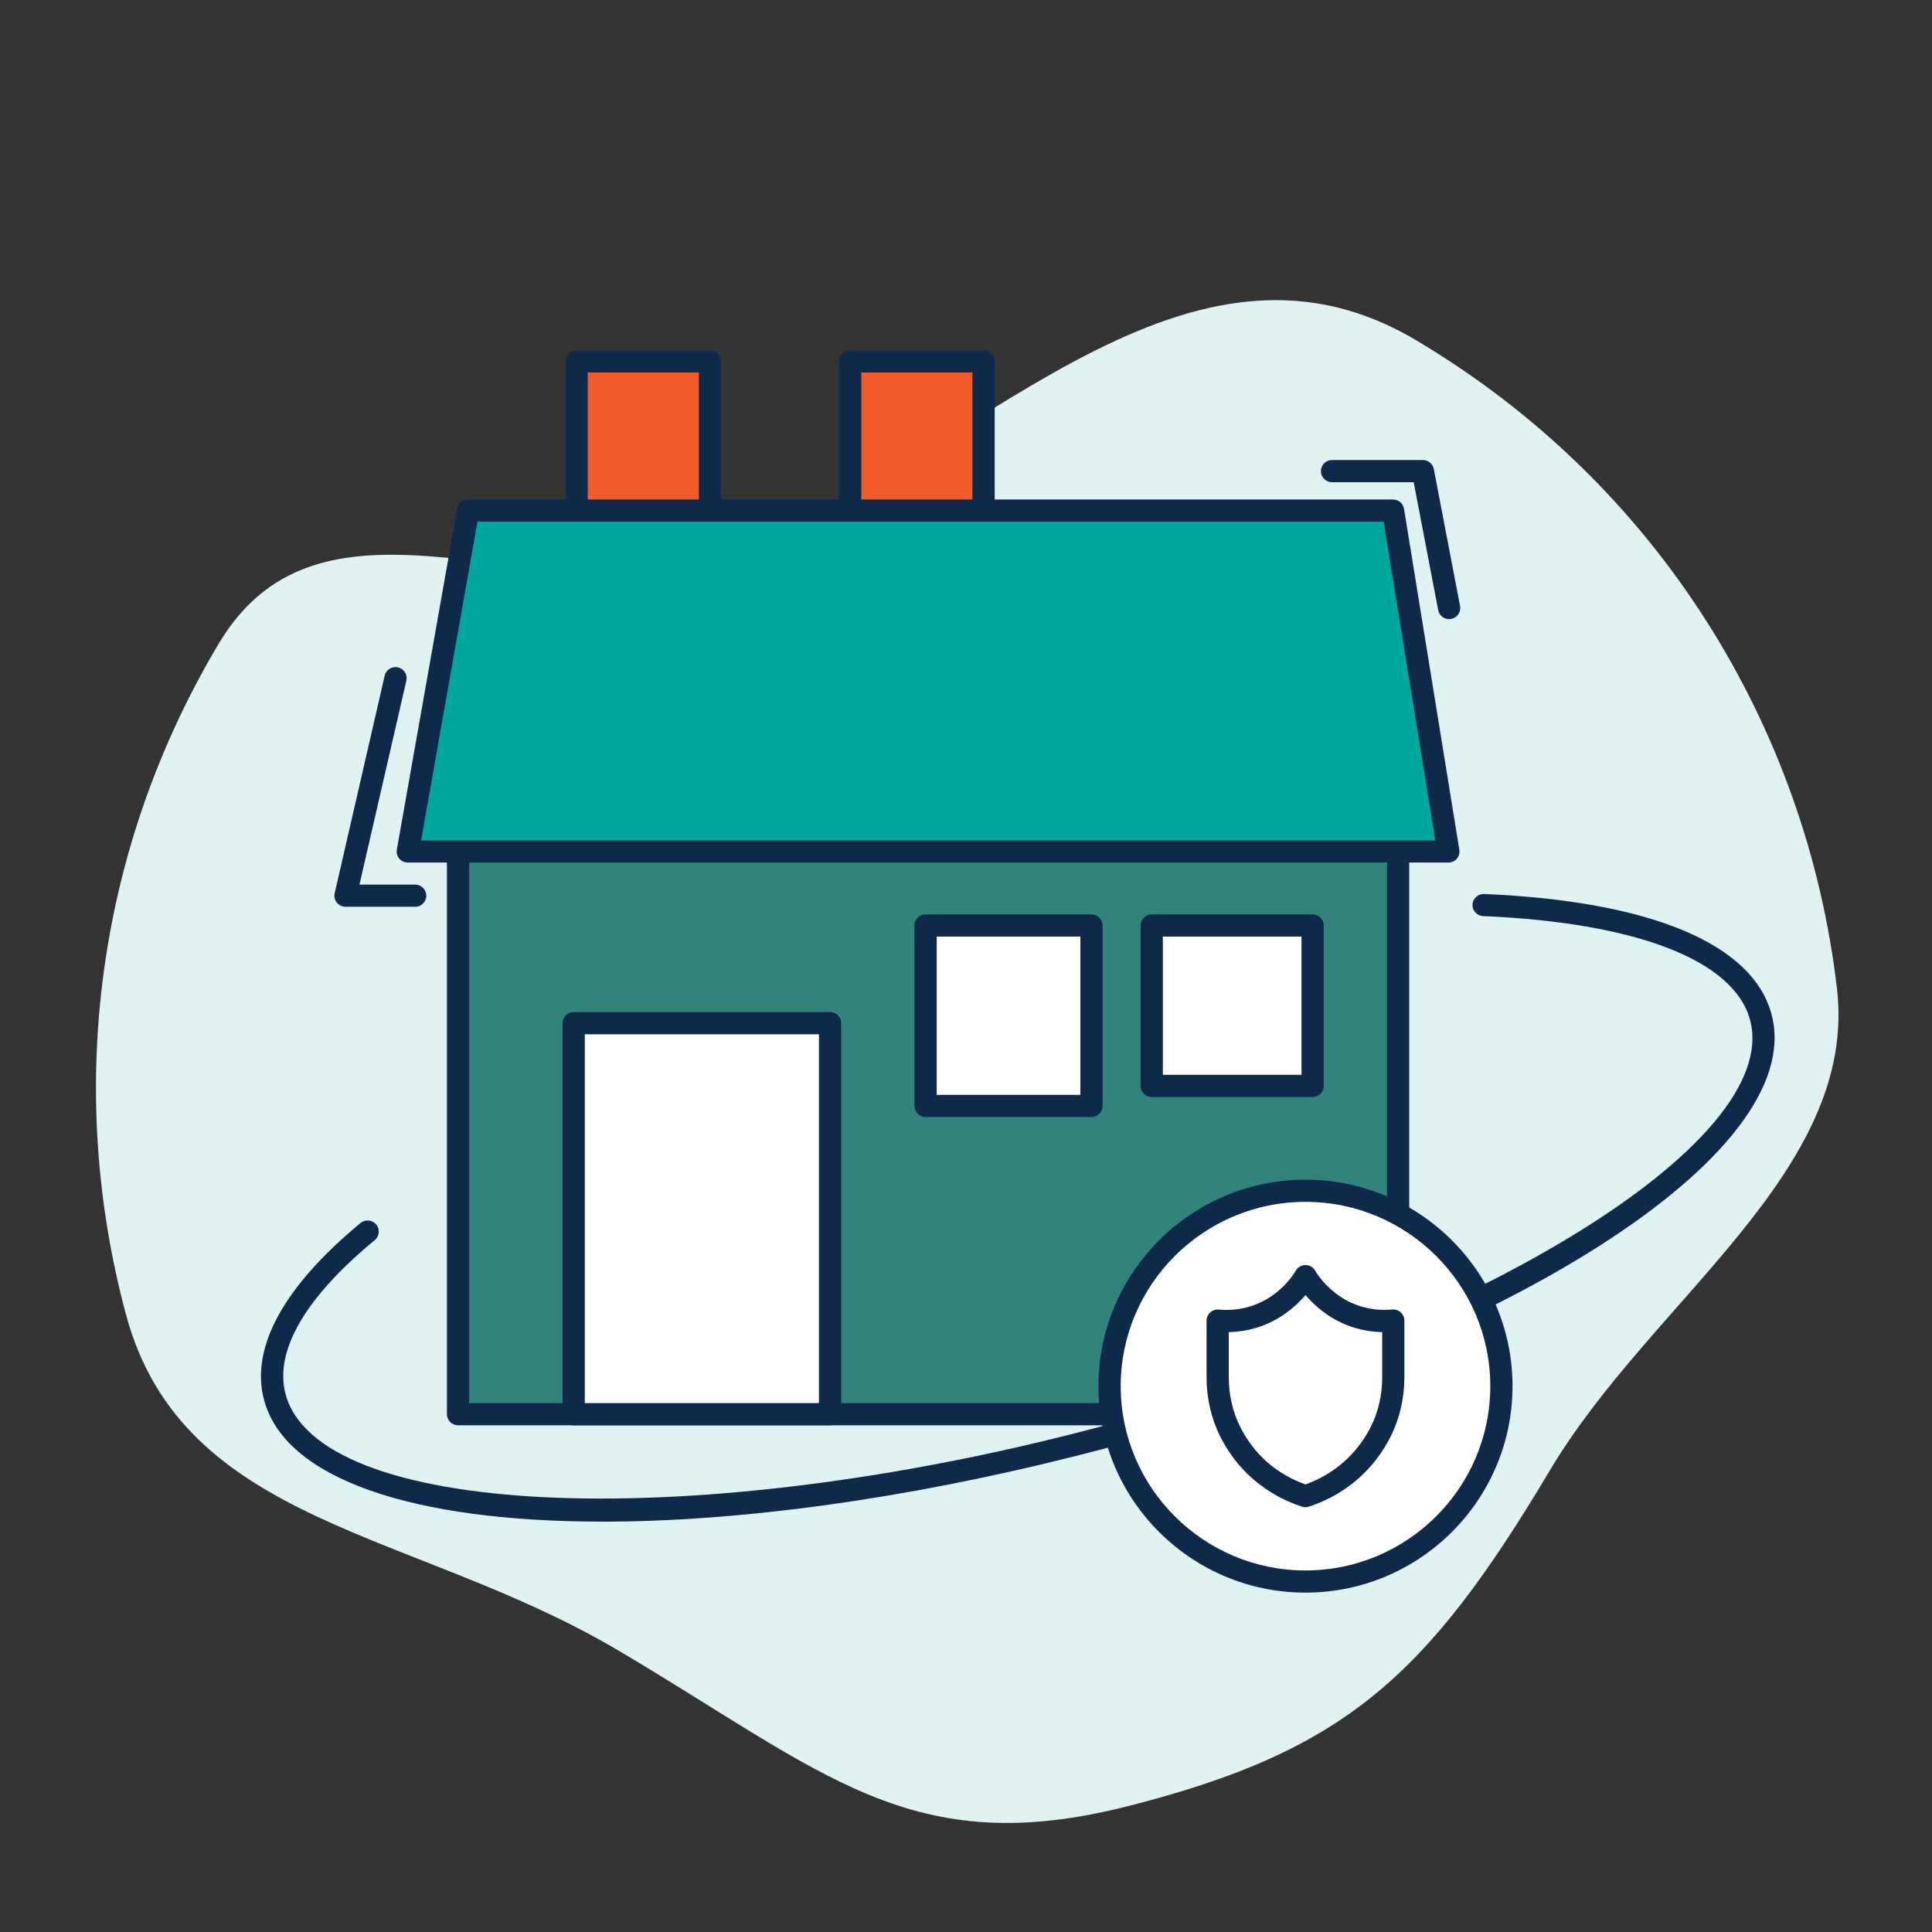 <svg width="124" height="124" viewBox="0 0 124 124" fill="none" xmlns="http://www.w3.org/2000/svg">
<rect x="0" y="0" width="124" height="124" fill="#333333" stroke="none"/>
<g clip-path="url(#clip0_830_1415)">
<path d="M39.707 105.944C26.626 98.193 11.744 97.955 8.087 84.372C4.304 70.32 5.992 54.819 14.031 41.322C20.849 29.878 35.132 39.909 46.746 35.624C62.068 29.97 75.708 12.847 90.847 21.814C106.475 31.073 115.949 46.724 117.9 63.441C119.274 75.191 106.001 83.415 99.475 94.372C91.568 107.641 86.287 112.395 72.386 115.925C58.485 119.455 53.015 113.829 39.71 105.944H39.707Z" fill="#E0F2F2"/>
<path d="M45.568 23.195H37.005V34.778H45.568V23.195Z" fill="#F15A2B"/>
<path d="M45.572 35.489H37.008C36.616 35.489 36.295 35.169 36.295 34.778V23.195C36.295 22.803 36.616 22.483 37.008 22.483H45.572C45.964 22.483 46.285 22.803 46.285 23.195V34.778C46.285 35.169 45.964 35.489 45.572 35.489ZM37.722 34.066H44.858V23.906H37.722V34.066Z" fill="#0F294A"/>
<path d="M63.128 23.195H54.565V34.778H63.128V23.195Z" fill="#F15A2B"/>
<path d="M63.127 35.489H54.564C54.172 35.489 53.851 35.169 53.851 34.778V23.195C53.851 22.803 54.172 22.483 54.564 22.483H63.127C63.52 22.483 63.841 22.803 63.841 23.195V34.778C63.841 35.169 63.52 35.489 63.127 35.489ZM55.278 34.066H62.414V23.906H55.278V34.066Z" fill="#0F294A"/>
<path d="M89.731 54.406H29.398V90.767H89.731V54.406Z" fill="#32837C"/>
<path d="M89.734 91.478H29.398C29.006 91.478 28.685 91.158 28.685 90.767V54.406C28.685 54.015 29.006 53.694 29.398 53.694H89.734C90.126 53.694 90.447 54.015 90.447 54.406V90.767C90.447 91.158 90.126 91.478 89.734 91.478ZM30.115 90.055H89.02V55.118H30.112V90.055H30.115Z" fill="#0F294A"/>
<path d="M26.173 54.648H92.96L89.409 32.767H30.044L26.173 54.648Z" fill="#00A79D"/>
<path d="M92.96 55.36H26.173C25.963 55.36 25.763 55.267 25.627 55.107C25.492 54.947 25.435 54.734 25.47 54.527L29.342 32.646C29.402 32.304 29.698 32.059 30.045 32.059H89.41C89.759 32.059 90.059 32.312 90.113 32.657L93.663 54.538C93.695 54.744 93.638 54.954 93.502 55.114C93.367 55.275 93.167 55.363 92.96 55.363V55.36ZM27.026 53.937H92.121L88.803 33.479H30.644L27.026 53.937Z" fill="#0F294A"/>
<path d="M53.276 65.669H36.82V90.767H53.276V65.669Z" fill="white"/>
<path d="M53.276 91.478H36.82C36.428 91.478 36.106 91.158 36.106 90.767V65.669C36.106 65.277 36.428 64.957 36.82 64.957H53.276C53.668 64.957 53.989 65.277 53.989 65.669V90.767C53.989 91.158 53.668 91.478 53.276 91.478ZM37.534 90.055H52.562V66.38H37.534V90.055Z" fill="#0F294A"/>
<path d="M70.053 59.399H59.406V70.982H70.053V59.399Z" fill="white"/>
<path d="M70.053 71.693H59.406C59.014 71.693 58.692 71.373 58.692 70.982V59.399C58.692 59.007 59.014 58.687 59.406 58.687H70.053C70.445 58.687 70.767 59.007 70.767 59.399V70.982C70.767 71.373 70.445 71.693 70.053 71.693ZM60.12 70.27H69.339V60.111H60.12V70.27Z" fill="#0F294A"/>
<path d="M84.25 59.399H73.924V69.697H84.25V59.399Z" fill="white"/>
<path d="M84.247 70.409H73.921C73.528 70.409 73.207 70.088 73.207 69.697V59.399C73.207 59.007 73.528 58.687 73.921 58.687H84.247C84.639 58.687 84.96 59.007 84.96 59.399V69.697C84.96 70.088 84.639 70.409 84.247 70.409ZM74.634 68.985H83.533V60.111H74.634V68.985Z" fill="#0F294A"/>
<path d="M38.639 97.66C26.579 97.66 18.255 94.962 16.931 89.792C16.079 86.461 18.227 82.554 23.14 78.497C23.443 78.245 23.893 78.287 24.146 78.59C24.399 78.892 24.357 79.341 24.053 79.593C19.593 83.276 17.613 86.682 18.319 89.439C20.332 97.304 43.56 98.467 69.039 91.98C94.519 85.493 114.346 73.369 112.334 65.505C111.349 61.666 105.101 59.221 95.189 58.797C94.797 58.78 94.49 58.449 94.508 58.057C94.526 57.666 94.865 57.37 95.25 57.378C105.99 57.837 112.548 60.598 113.715 65.156C115.995 74.063 96.524 86.454 69.392 93.361C58.014 96.258 47.356 97.663 38.647 97.663L38.639 97.66Z" fill="#0F294A"/>
<path d="M83.79 101.506C90.734 101.506 96.363 95.892 96.363 88.966C96.363 82.04 90.734 76.426 83.79 76.426C76.845 76.426 71.216 82.04 71.216 88.966C71.216 95.892 76.845 101.506 83.79 101.506Z" fill="white"/>
<path d="M83.789 102.218C76.464 102.218 70.502 96.272 70.502 88.966C70.502 81.661 76.464 75.714 83.789 75.714C91.115 75.714 97.077 81.661 97.077 88.966C97.077 96.272 91.115 102.218 83.789 102.218ZM83.789 77.138C77.249 77.138 71.929 82.444 71.929 88.966C71.929 95.489 77.249 100.795 83.789 100.795C90.33 100.795 95.65 95.489 95.65 88.966C95.65 82.444 90.33 77.138 83.789 77.138Z" fill="#0F294A"/>
<path d="M83.79 96.738C83.715 96.738 83.636 96.727 83.565 96.702C80.596 95.717 79.069 93.703 78.313 92.187C77.742 91.048 77.439 89.735 77.439 88.397V84.76C77.439 84.561 77.524 84.372 77.67 84.237C77.817 84.102 78.016 84.034 78.213 84.052C81.563 84.337 83.101 81.671 83.165 81.558C83.29 81.333 83.529 81.195 83.79 81.195C84.046 81.195 84.286 81.333 84.41 81.558C84.475 81.671 86.023 84.337 89.363 84.048C89.563 84.031 89.759 84.098 89.905 84.234C90.052 84.369 90.137 84.557 90.137 84.757V88.393C90.137 89.731 89.834 91.044 89.263 92.183C88.503 93.699 86.976 95.71 84.011 96.699C83.936 96.724 83.861 96.734 83.786 96.734L83.79 96.738ZM78.866 85.497V88.397C78.866 89.518 79.115 90.607 79.586 91.553C80.478 93.336 81.891 94.589 83.79 95.275C86.144 94.418 87.372 92.788 87.993 91.553C88.464 90.61 88.713 89.518 88.713 88.397V85.497C86.198 85.447 84.596 84.066 83.79 83.12C82.983 84.066 81.381 85.447 78.866 85.497Z" fill="#0F294A"/>
<path d="M26.644 58.196H22.173C21.955 58.196 21.752 58.096 21.616 57.929C21.481 57.758 21.431 57.538 21.481 57.328L24.689 43.368C24.778 42.983 25.163 42.745 25.545 42.834C25.93 42.923 26.169 43.304 26.08 43.688L23.072 56.776H26.647C27.04 56.776 27.361 57.096 27.361 57.488C27.361 57.879 27.04 58.2 26.647 58.2L26.644 58.196Z" fill="#0F294A"/>
<path d="M93.006 39.738C92.671 39.738 92.371 39.5 92.307 39.162L90.733 30.949H85.492C85.099 30.949 84.778 30.628 84.778 30.237C84.778 29.846 85.099 29.525 85.492 29.525H91.326C91.668 29.525 91.961 29.767 92.025 30.102L93.709 38.891C93.784 39.276 93.531 39.649 93.142 39.724C93.095 39.731 93.053 39.738 93.006 39.738Z" fill="#0F294A"/>
</g>
<defs>
<clipPath id="clip0_830_1415">
<rect width="113" height="109" fill="white" transform="translate(5 8)"/>
</clipPath>
</defs>
</svg>
